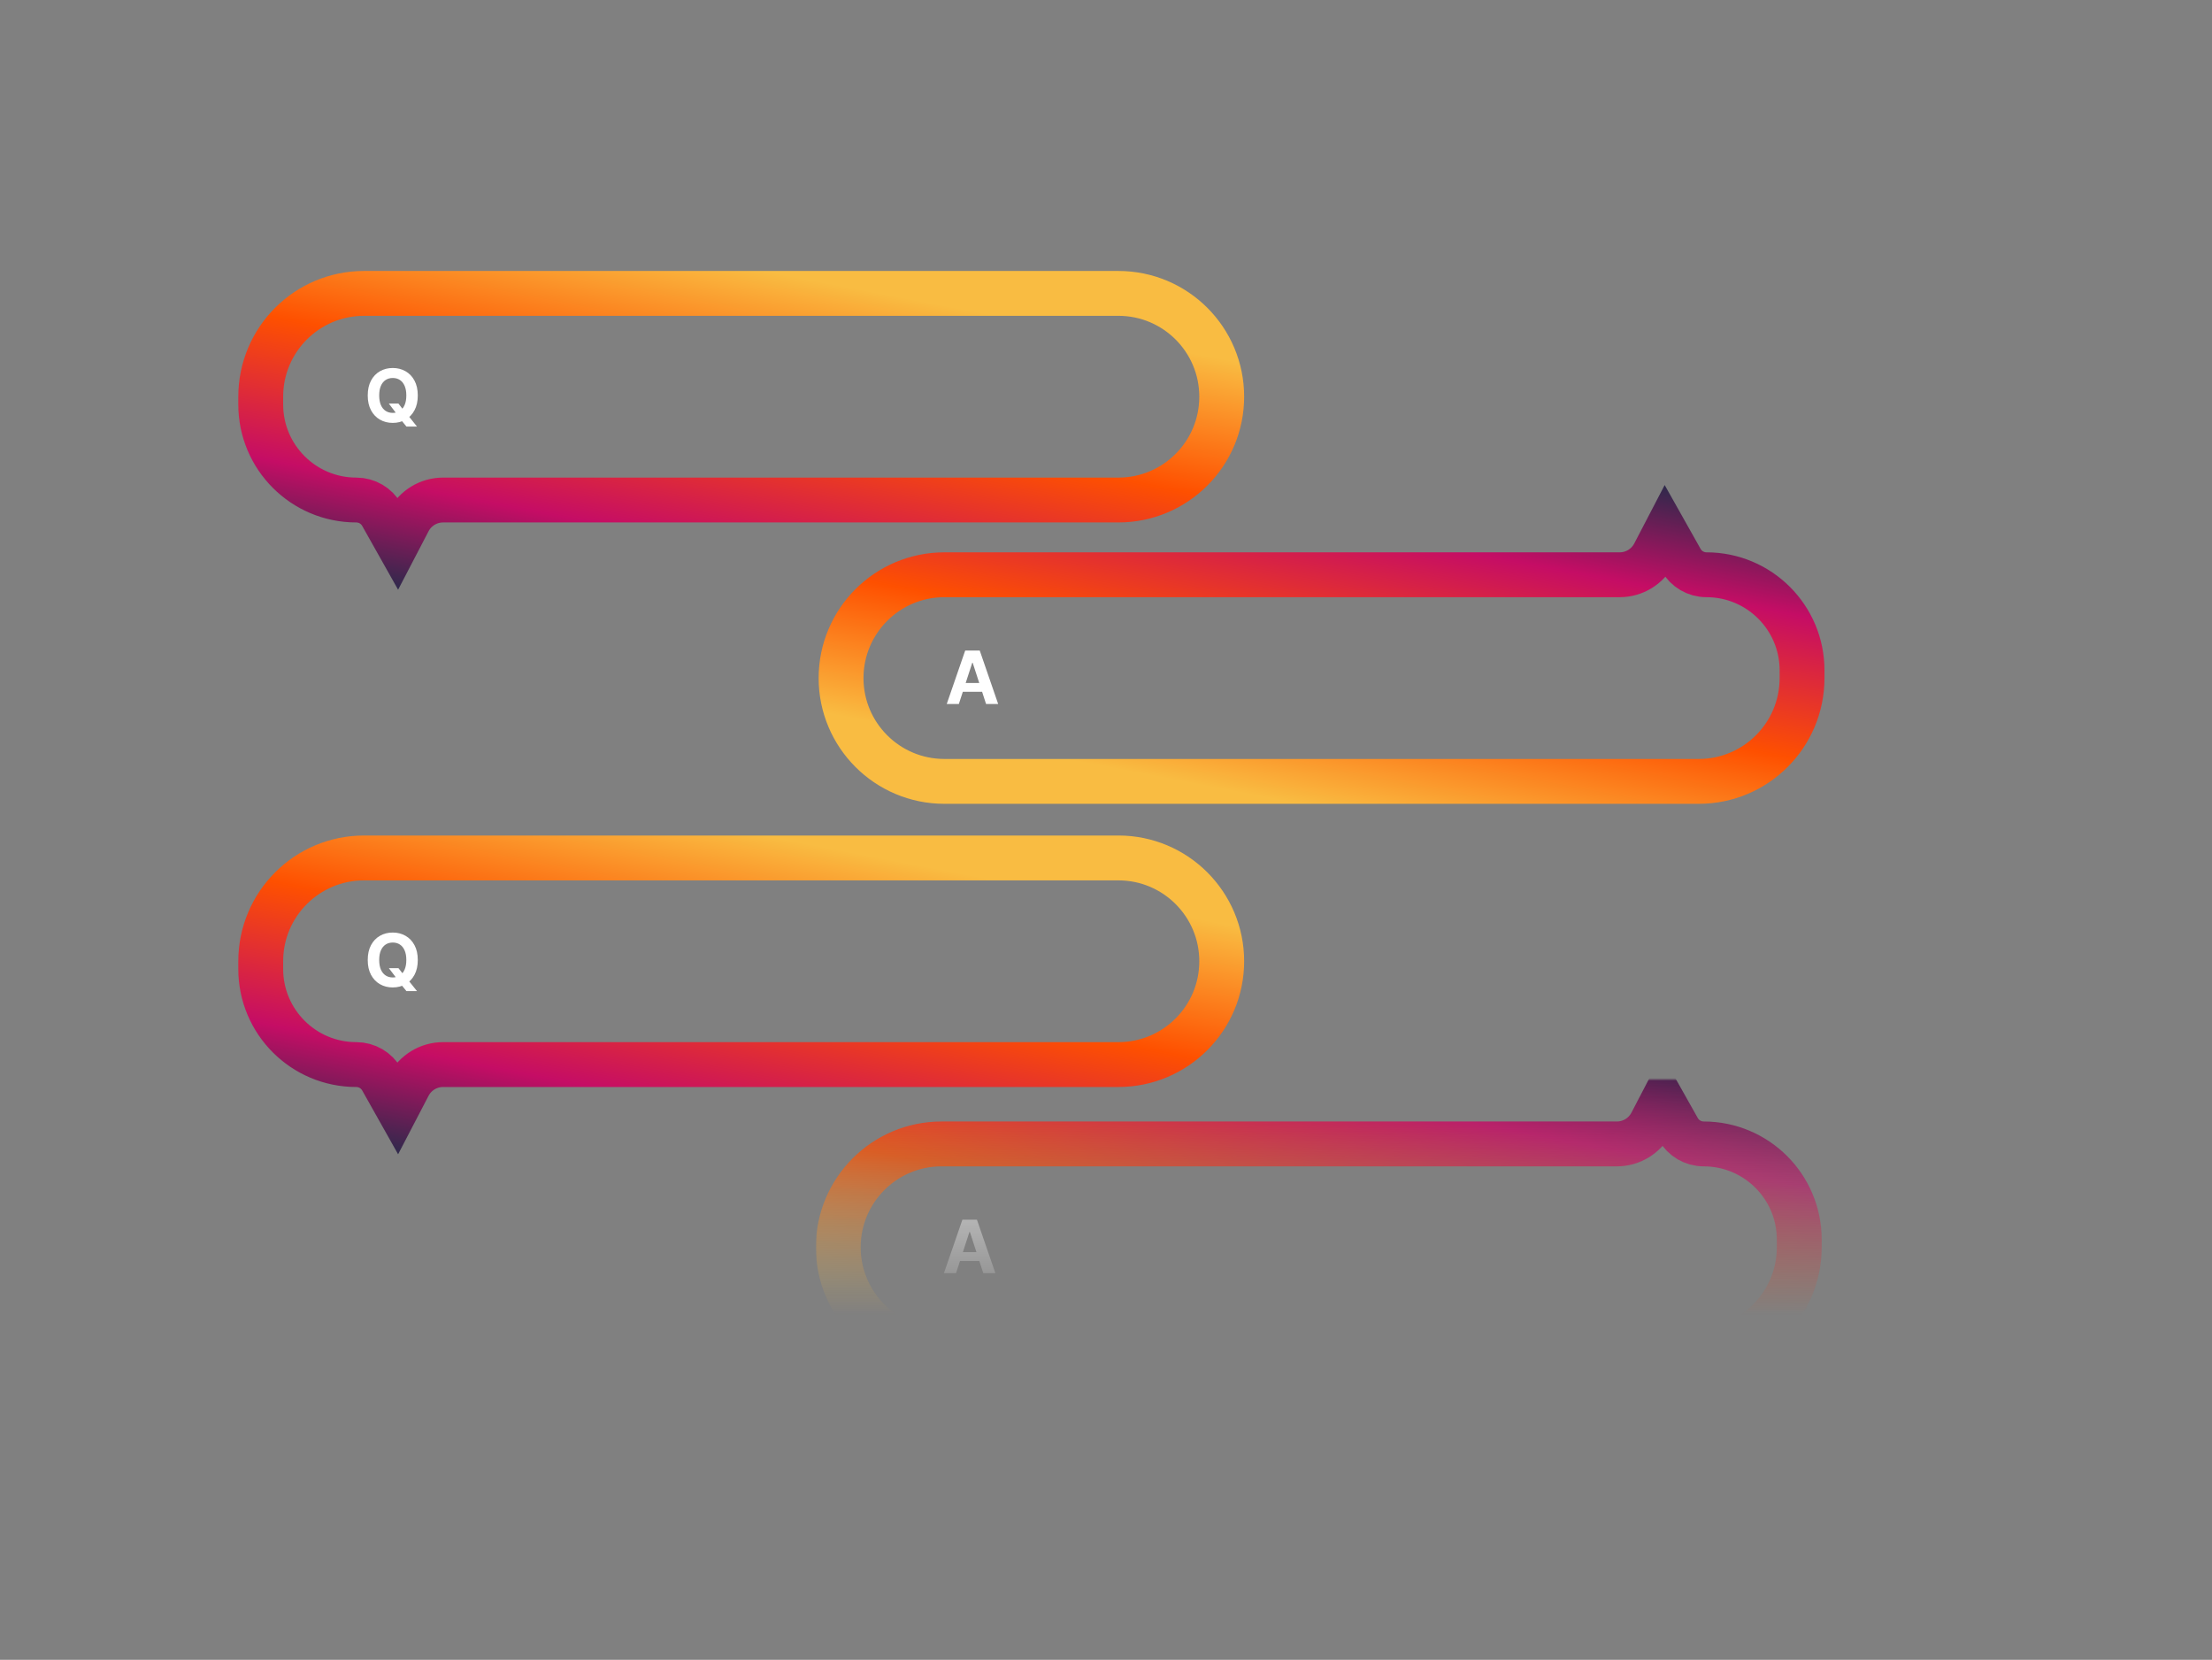 <svg width="789" height="592" viewBox="0 0 789 592" fill="none" xmlns="http://www.w3.org/2000/svg">
<rect x="0" y="0" width="789" height="592" fill="#808080" stroke="none"/>
<path d="M93 141.49C93 121.14 109.497 104.643 129.847 104.643H398.929C419.279 104.643 435.776 121.14 435.776 141.49C435.776 161.84 419.279 178.337 398.929 178.337H158.055C152.888 178.337 148.149 181.211 145.762 185.794L141.729 193.538L136.167 183.649C134.321 180.367 130.849 178.337 127.084 178.337C108.26 178.337 93 163.077 93 144.252V141.49Z" stroke="url(#paint0_linear_5512_62176)" stroke-width="16"/>
<path d="M138.699 143.944H142.124L143.845 146.159L145.539 148.132L148.732 152.134H144.972L142.775 149.435L141.649 147.834L138.699 143.944ZM149.02 141.04C149.02 143.118 148.626 144.887 147.838 146.345C147.056 147.803 145.989 148.917 144.637 149.686C143.29 150.449 141.776 150.831 140.095 150.831C138.401 150.831 136.881 150.446 135.534 149.677C134.188 148.907 133.124 147.794 132.342 146.336C131.56 144.877 131.169 143.112 131.169 141.04C131.169 138.961 131.56 137.193 132.342 135.735C133.124 134.277 134.188 133.166 135.534 132.403C136.881 131.634 138.401 131.249 140.095 131.249C141.776 131.249 143.29 131.634 144.637 132.403C145.989 133.166 147.056 134.277 147.838 135.735C148.626 137.193 149.02 138.961 149.02 141.04ZM144.934 141.04C144.934 139.693 144.733 138.558 144.329 137.633C143.932 136.709 143.371 136.008 142.645 135.53C141.919 135.052 141.069 134.813 140.095 134.813C139.121 134.813 138.271 135.052 137.545 135.53C136.819 136.008 136.254 136.709 135.851 137.633C135.454 138.558 135.255 139.693 135.255 141.04C135.255 142.386 135.454 143.522 135.851 144.446C136.254 145.371 136.819 146.072 137.545 146.55C138.271 147.027 139.121 147.266 140.095 147.266C141.069 147.266 141.919 147.027 142.645 146.55C143.371 146.072 143.932 145.371 144.329 144.446C144.733 143.522 144.934 142.386 144.934 141.04Z" fill="white"/>
<path d="M93 342.847C93 322.497 109.497 306 129.847 306H398.929C419.279 306 435.776 322.497 435.776 342.847C435.776 363.197 419.279 379.694 398.929 379.694H158.055C152.888 379.694 148.149 382.569 145.762 387.152L141.729 394.895L136.167 385.006C134.321 381.725 130.849 379.694 127.084 379.694C108.26 379.694 93 364.434 93 345.61V342.847Z" stroke="url(#paint1_linear_5512_62176)" stroke-width="16"/>
<path d="M138.699 345.301H142.124L143.845 347.516L145.539 349.489L148.732 353.491H144.972L142.775 350.792L141.649 349.191L138.699 345.301ZM149.02 342.397C149.02 344.476 148.626 346.244 147.838 347.702C147.056 349.16 145.989 350.274 144.637 351.044C143.29 351.807 141.776 352.188 140.095 352.188C138.401 352.188 136.881 351.804 135.534 351.034C134.188 350.265 133.124 349.151 132.342 347.693C131.56 346.235 131.169 344.47 131.169 342.397C131.169 340.319 131.56 338.55 132.342 337.092C133.124 335.634 134.188 334.524 135.534 333.76C136.881 332.991 138.401 332.606 140.095 332.606C141.776 332.606 143.29 332.991 144.637 333.76C145.989 334.524 147.056 335.634 147.838 337.092C148.626 338.55 149.02 340.319 149.02 342.397ZM144.934 342.397C144.934 341.051 144.733 339.915 144.329 338.991C143.932 338.066 143.371 337.365 142.645 336.888C141.919 336.41 141.069 336.171 140.095 336.171C139.121 336.171 138.271 336.41 137.545 336.888C136.819 337.365 136.254 338.066 135.851 338.991C135.454 339.915 135.255 341.051 135.255 342.397C135.255 343.744 135.454 344.879 135.851 345.804C136.254 346.728 136.819 347.429 137.545 347.907C138.271 348.385 139.121 348.624 140.095 348.624C141.069 348.624 141.919 348.385 142.645 347.907C143.371 347.429 143.932 346.728 144.329 345.804C144.733 344.879 144.934 343.744 144.934 342.397Z" fill="white"/>
<path d="M642.775 241.847C642.775 262.197 626.278 278.694 605.928 278.694L336.847 278.694C316.497 278.694 300 262.197 300 241.847C300 221.497 316.497 205 336.847 205L577.72 205C582.888 205 587.626 202.126 590.013 197.543L594.046 189.799L599.609 199.688C601.454 202.97 604.927 205 608.691 205C627.515 205 642.775 220.26 642.775 239.084L642.775 241.847Z" stroke="url(#paint2_linear_5512_62176)" stroke-width="16"/>
<path d="M342.013 251.091H337.695L344.275 232.03H349.468L356.039 251.091H351.721L346.946 236.386H346.797L342.013 251.091ZM341.743 243.599H351.944V246.744H341.743V243.599Z" fill="white"/>
<mask id="mask0_5512_62176" style="mask-type:alpha" maskUnits="userSpaceOnUse" x="291" y="385" width="360" height="94">
<rect x="291" y="385" width="360" height="94" fill="url(#paint3_linear_5512_62176)"/>
</mask>
<g mask="url(#mask0_5512_62176)">
<path d="M641.775 444.847C641.775 465.197 625.278 481.694 604.928 481.694L335.847 481.694C315.497 481.694 299 465.197 299 444.847C299 424.497 315.497 408 335.847 408L576.72 408C581.888 408 586.626 405.126 589.013 400.543L593.046 392.799L598.609 402.688C600.454 405.97 603.927 408 607.691 408C626.515 408 641.775 423.26 641.775 442.084L641.775 444.847Z" stroke="url(#paint4_linear_5512_62176)" stroke-width="16"/>
<path d="M341.013 454.091H336.695L343.275 435.03H348.468L355.039 454.091H350.721L345.946 439.386H345.797L341.013 454.091ZM340.743 446.599H350.944V449.744H340.743V446.599Z" fill="white"/>
</g>
<defs>
<linearGradient id="paint0_linear_5512_62176" x1="334.136" y1="108.448" x2="306.963" y2="250.123" gradientUnits="userSpaceOnUse">
<stop stop-color="#F9BC42"/>
<stop offset="0.34" stop-color="#FE5000"/>
<stop offset="0.69" stop-color="#C50D65"/>
<stop offset="1" stop-color="#0D2F46"/>
</linearGradient>
<linearGradient id="paint1_linear_5512_62176" x1="334.136" y1="309.805" x2="306.963" y2="451.48" gradientUnits="userSpaceOnUse">
<stop stop-color="#F9BC42"/>
<stop offset="0.34" stop-color="#FE5000"/>
<stop offset="0.69" stop-color="#C50D65"/>
<stop offset="1" stop-color="#0D2F46"/>
</linearGradient>
<linearGradient id="paint2_linear_5512_62176" x1="401.64" y1="274.889" x2="428.813" y2="133.214" gradientUnits="userSpaceOnUse">
<stop stop-color="#F9BC42"/>
<stop offset="0.34" stop-color="#FE5000"/>
<stop offset="0.69" stop-color="#C50D65"/>
<stop offset="1" stop-color="#0D2F46"/>
</linearGradient>
<linearGradient id="paint3_linear_5512_62176" x1="471" y1="364.5" x2="471" y2="479" gradientUnits="userSpaceOnUse">
<stop offset="0.195" stop-color="#D9D9D9"/>
<stop offset="0.915" stop-color="#D9D9D9" stop-opacity="0"/>
</linearGradient>
<linearGradient id="paint4_linear_5512_62176" x1="400.64" y1="477.889" x2="427.813" y2="336.214" gradientUnits="userSpaceOnUse">
<stop stop-color="#F9BC42"/>
<stop offset="0.34" stop-color="#FE5000"/>
<stop offset="0.69" stop-color="#C50D65"/>
<stop offset="1" stop-color="#0D2F46"/>
</linearGradient>
</defs>
</svg>
